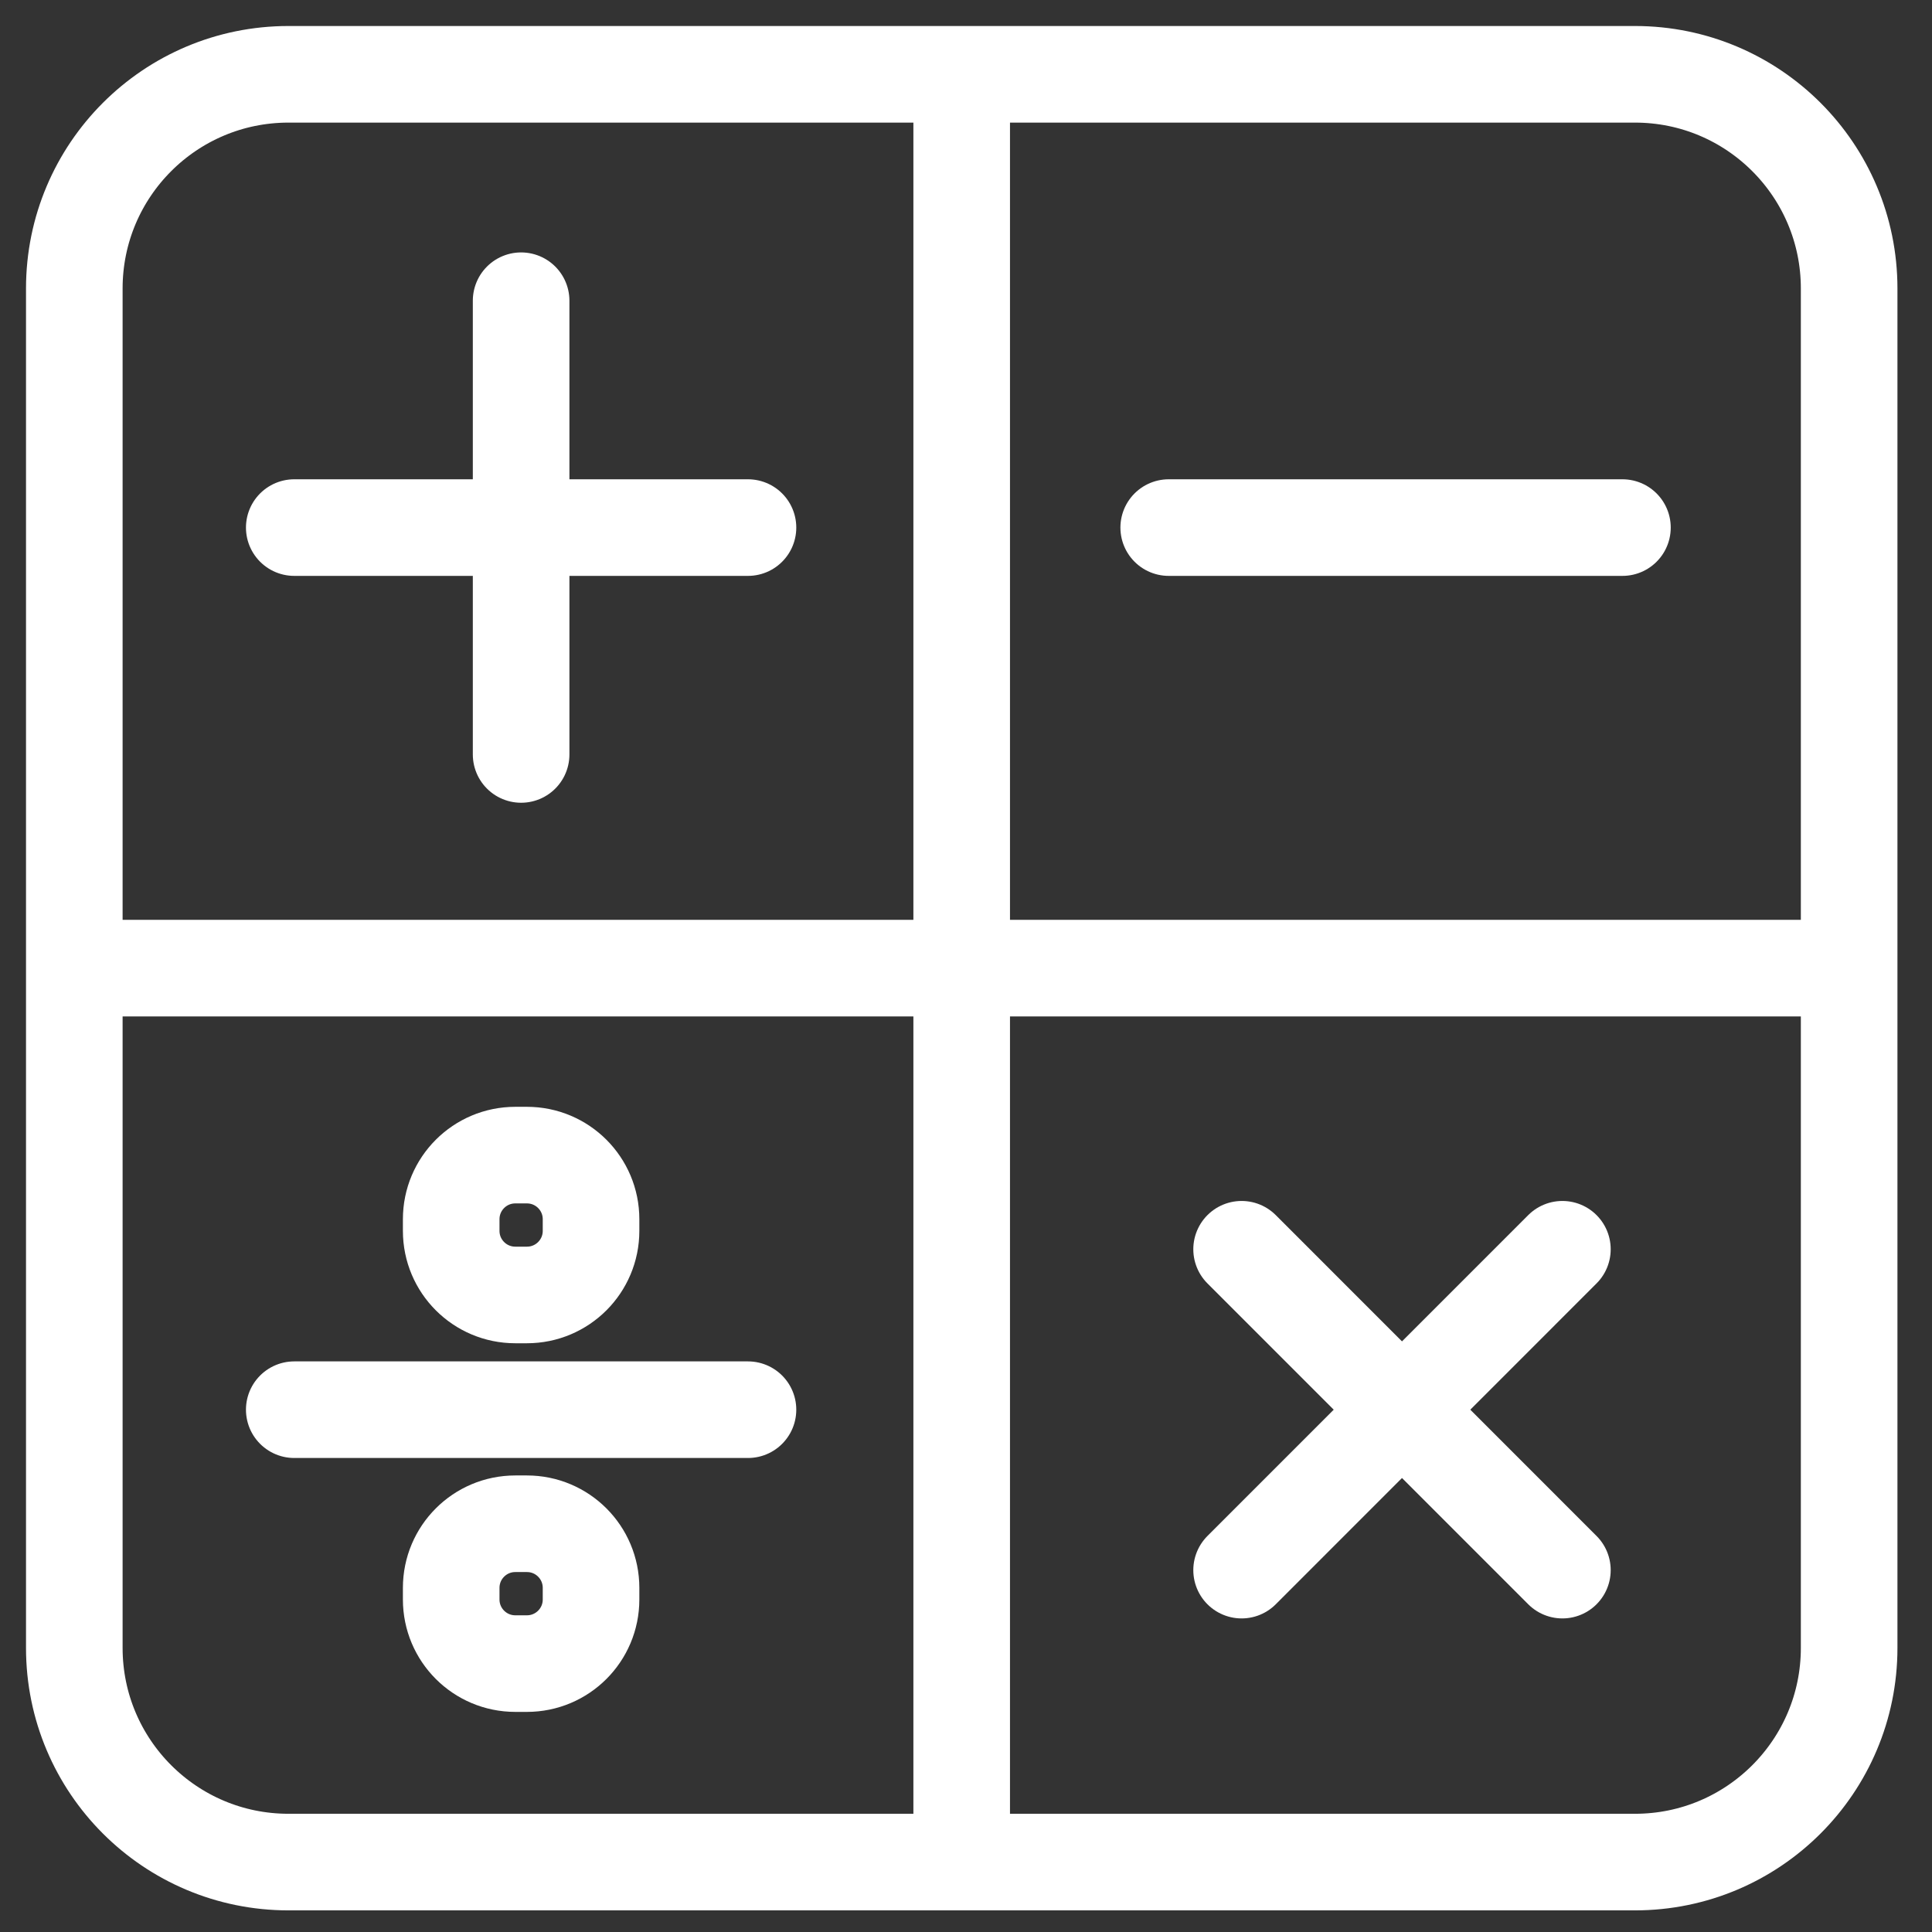 <?xml version="1.0" encoding="UTF-8"?>
<svg xmlns="http://www.w3.org/2000/svg" width="26" height="26" viewBox="0 0 26 26" fill="none">
  <rect x="0" y="0" width="26" height="26" fill="#333333" stroke="none"/>
  <path d="M22.003 1H3.882C2.29 1 1 2.29 1 3.882V22.177C1 23.769 2.29 25.059 3.882 25.059H22.003C23.595 25.059 24.885 23.769 24.885 22.177V3.882C24.885 2.29 23.595 1 22.003 1Z" stroke="white" stroke-width="1.3" stroke-linecap="round" stroke-linejoin="round"></path>
  <path d="M24.802 13.029H1.082" stroke="white" stroke-width="1.3" stroke-linecap="round" stroke-linejoin="round"></path>
  <path d="M12.942 1.169V24.889" stroke="white" stroke-width="1.3" stroke-linecap="round" stroke-linejoin="round"></path>
  <path d="M3.96 7.1H10.066" stroke="white" stroke-width="1.3" stroke-linecap="round" stroke-linejoin="round"></path>
  <path d="M15.728 7.1H21.834" stroke="white" stroke-width="1.3" stroke-linecap="round" stroke-linejoin="round"></path>
  <path d="M7.013 10.153V4.047" stroke="white" stroke-width="1.3" stroke-linecap="round" stroke-linejoin="round"></path>
  <path d="M16.709 21.13L21.026 16.812" stroke="white" stroke-width="1.3" stroke-linecap="round" stroke-linejoin="round"></path>
  <path d="M21.026 21.13L16.709 16.812" stroke="white" stroke-width="1.3" stroke-linecap="round" stroke-linejoin="round"></path>
  <path d="M3.96 18.971H10.066" stroke="white" stroke-width="1.3" stroke-linecap="round" stroke-linejoin="round"></path>
  <path d="M7.091 15.545H6.935C6.458 15.545 6.072 15.931 6.072 16.408V16.564C6.072 17.041 6.458 17.427 6.935 17.427H7.091C7.568 17.427 7.954 17.041 7.954 16.564V16.408C7.954 15.931 7.568 15.545 7.091 15.545Z" stroke="white" stroke-width="1.3" stroke-linecap="round" stroke-linejoin="round"></path>
  <path d="M7.091 20.506H6.935C6.458 20.506 6.072 20.892 6.072 21.369V21.525C6.072 22.002 6.458 22.388 6.935 22.388H7.091C7.568 22.388 7.954 22.002 7.954 21.525V21.369C7.954 20.892 7.568 20.506 7.091 20.506Z" stroke="white" stroke-width="1.3" stroke-linecap="round" stroke-linejoin="round"></path>
</svg>
